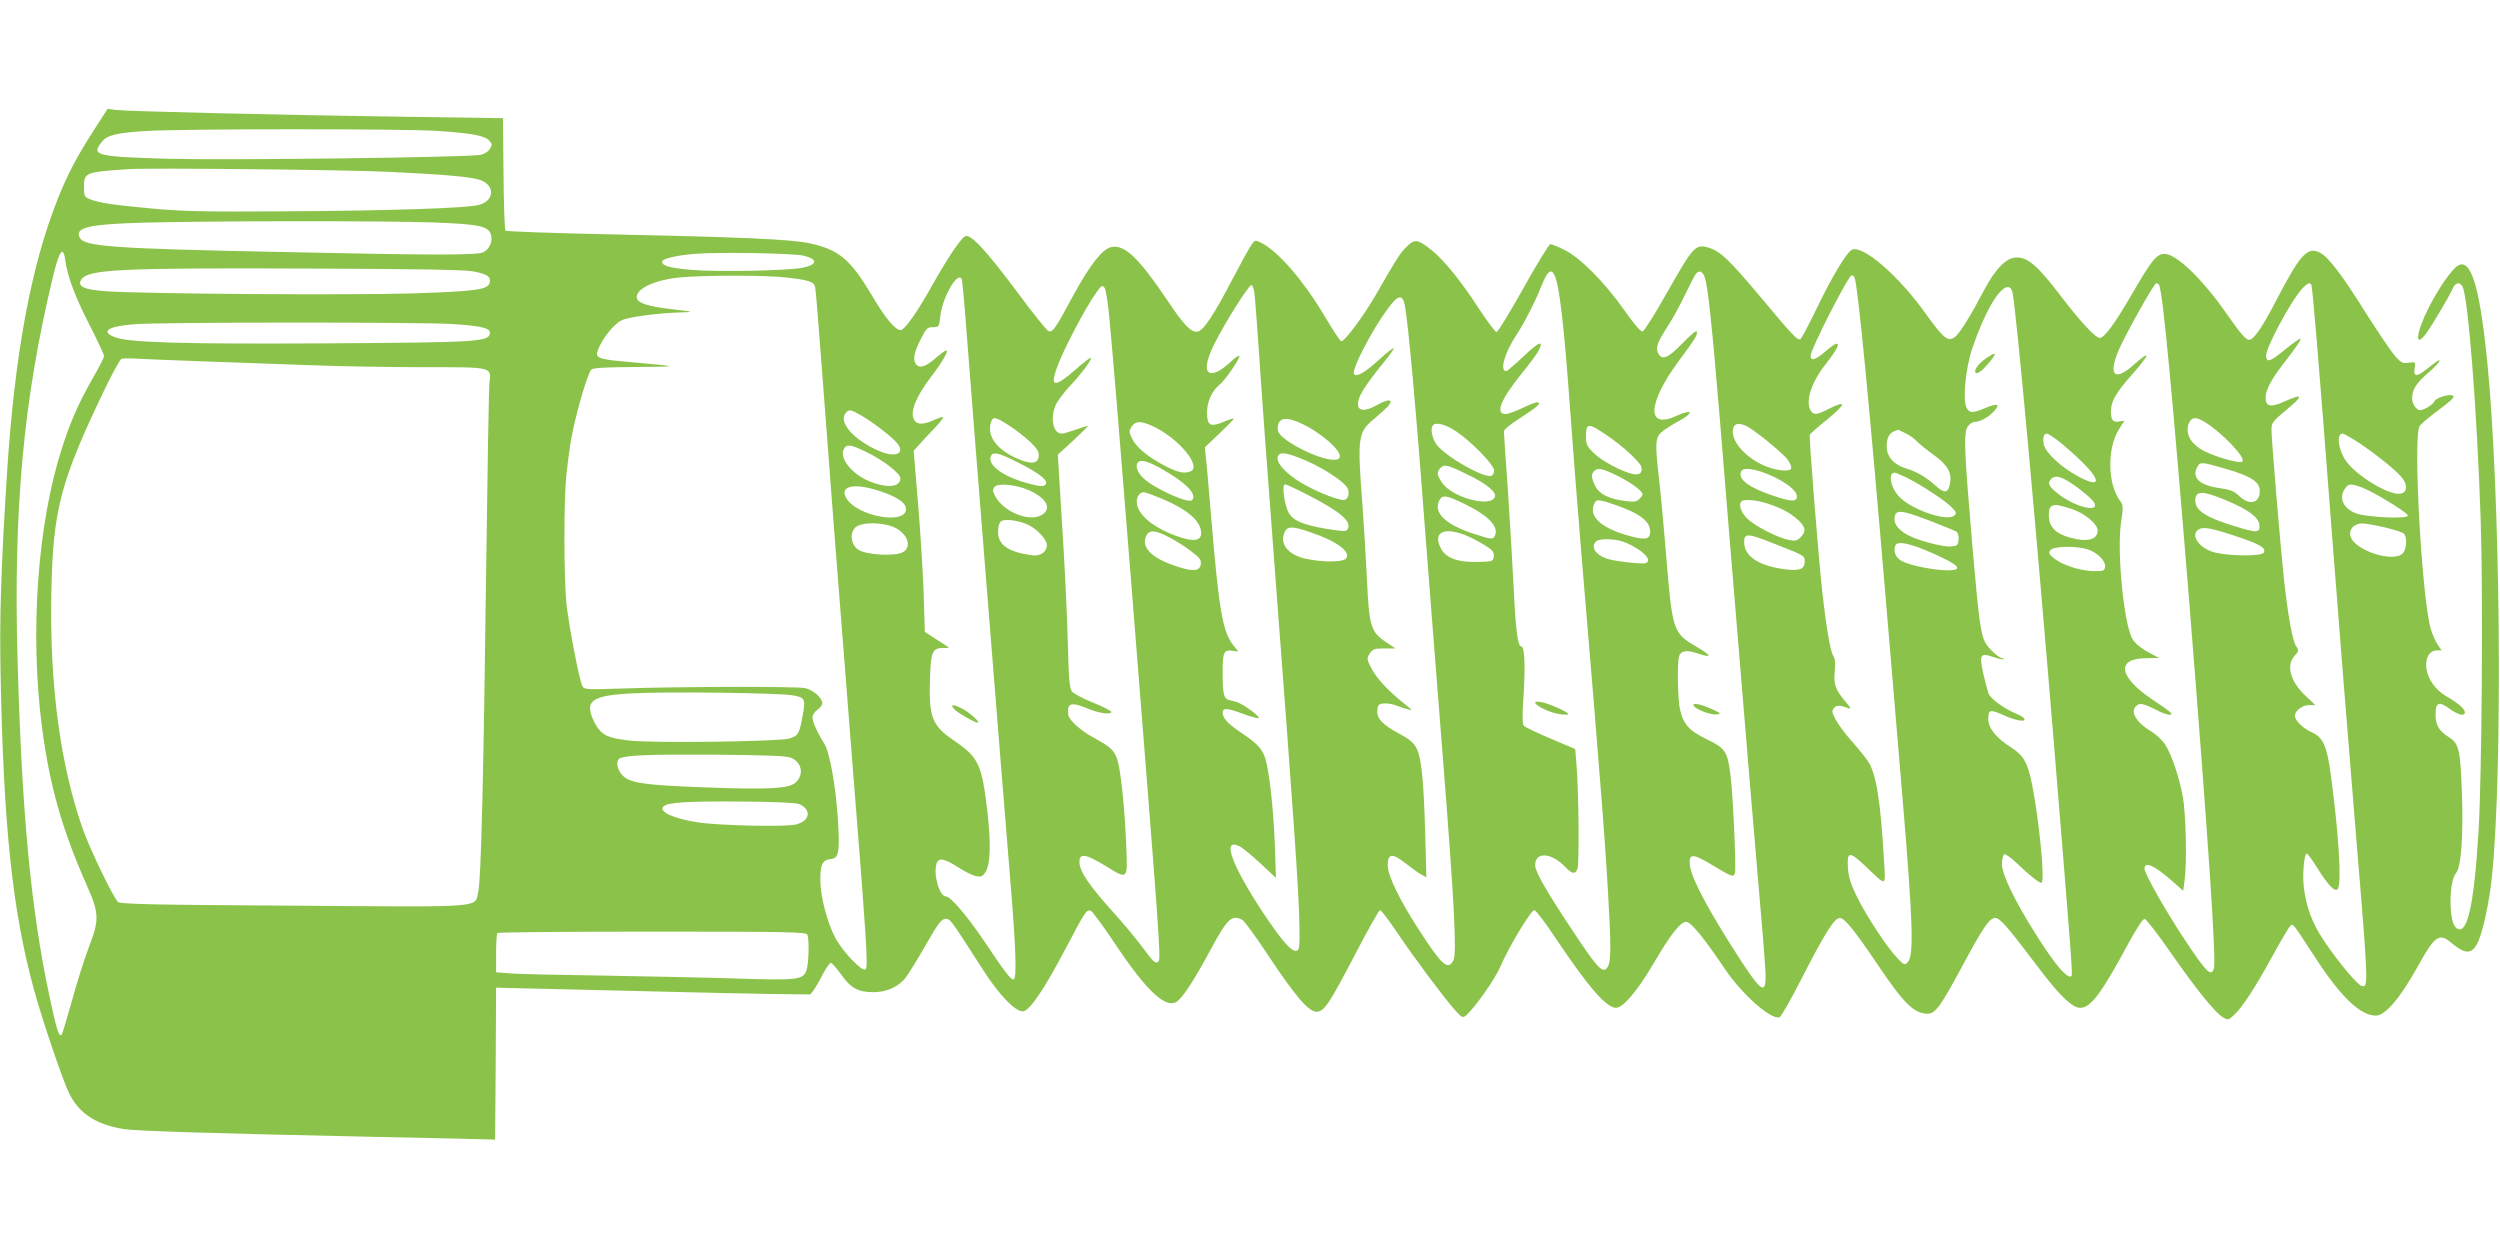 <?xml version="1.0" standalone="no"?>
<!DOCTYPE svg PUBLIC "-//W3C//DTD SVG 20010904//EN"
 "http://www.w3.org/TR/2001/REC-SVG-20010904/DTD/svg10.dtd">
<svg version="1.0" xmlns="http://www.w3.org/2000/svg"
 width="1280pt" height="640pt" viewBox="0 0 1280 640"
 preserveAspectRatio="xMidYMid meet">
<g transform="translate(0,640) scale(0.1,-0.1)"
fill="#8bc34a" stroke="none">
<path d="M486 5742 c-91 -141 -138 -230 -189 -357 -138 -345 -222 -799 -261
-1406 -31 -488 -39 -736 -33 -1034 15 -780 61 -1211 172 -1616 46 -166 148
-465 180 -529 51 -101 135 -156 273 -180 62 -11 454 -23 1302 -41 300 -6 559
-12 575 -13 l30 -1 3 389 2 389 298 -7 c163 -4 466 -11 672 -16 321 -8 593
-12 637 -11 7 1 31 37 54 81 22 44 46 80 53 80 6 0 30 -28 54 -61 49 -69 86
-89 164 -89 67 0 127 27 164 73 15 20 62 95 104 169 65 113 80 133 101 133 25
0 23 3 189 -256 83 -131 170 -221 208 -217 35 4 108 112 220 325 102 194 107
201 130 187 9 -6 66 -83 125 -172 165 -247 264 -335 319 -285 32 28 89 117
162 253 91 169 112 189 167 160 10 -6 71 -88 133 -183 139 -209 206 -287 246
-287 40 0 65 38 201 299 63 121 119 221 125 221 6 0 46 -53 89 -117 87 -129
231 -322 293 -393 36 -40 41 -43 57 -30 44 37 150 187 178 253 40 95 155 287
173 287 7 0 55 -62 105 -138 171 -255 263 -362 313 -362 36 0 110 87 191 225
90 153 138 215 169 215 23 0 89 -80 196 -239 89 -133 239 -265 282 -249 8 4
58 92 112 197 119 233 168 311 196 311 24 0 71 -58 191 -235 137 -204 189
-255 259 -255 39 0 66 38 174 238 107 200 142 252 171 252 25 0 61 -41 224
-257 108 -143 171 -203 212 -203 54 0 109 74 252 340 36 66 68 115 77 115 8 0
67 -76 131 -168 133 -192 232 -314 271 -336 26 -15 29 -14 58 14 43 41 104
134 195 300 42 77 83 146 90 153 15 16 9 24 135 -170 126 -193 226 -288 304
-288 50 0 127 92 222 264 78 142 104 160 162 111 77 -65 111 -63 142 8 25 57
57 210 69 332 56 548 43 1959 -24 2630 -39 390 -84 537 -152 494 -31 -19 -100
-119 -148 -214 -66 -130 -74 -214 -13 -132 28 37 118 189 136 230 13 31 37 35
50 10 29 -55 74 -630 93 -1193 13 -375 6 -1319 -11 -1600 -24 -392 -61 -543
-118 -487 -35 36 -33 237 3 277 26 29 38 192 30 410 -8 220 -15 254 -66 285
-53 34 -69 62 -69 118 0 62 17 68 72 28 44 -32 78 -40 78 -18 0 18 -34 47 -93
81 -56 32 -97 88 -104 145 -7 51 16 91 53 91 l25 0 -19 28 c-11 15 -27 51 -36
80 -46 155 -92 980 -58 1039 6 12 51 49 98 84 59 43 82 65 75 72 -14 14 -90
-9 -98 -29 -5 -15 -53 -44 -72 -44 -19 0 -41 32 -41 61 0 43 22 78 79 127 72
61 86 95 16 38 -69 -57 -90 -60 -82 -12 5 34 5 34 -29 29 -30 -5 -39 -1 -68
30 -18 20 -84 116 -146 214 -129 206 -197 296 -241 319 -65 33 -101 -6 -224
-243 -70 -135 -116 -203 -139 -203 -17 0 -44 31 -116 134 -122 176 -257 306
-317 306 -42 0 -66 -31 -173 -215 -83 -143 -136 -215 -159 -215 -23 0 -103 87
-204 220 -113 148 -163 192 -222 192 -51 0 -108 -57 -165 -165 -69 -131 -119
-212 -145 -237 -38 -35 -61 -18 -156 115 -139 195 -324 354 -378 326 -28 -16
-100 -135 -181 -303 -39 -81 -76 -150 -81 -154 -15 -9 -36 13 -203 213 -164
195 -208 237 -268 255 -67 20 -79 6 -208 -222 -64 -113 -122 -206 -130 -207
-9 -2 -45 39 -90 104 -100 143 -226 271 -307 312 -34 17 -68 31 -75 31 -7 0
-69 -102 -138 -225 -69 -124 -131 -225 -138 -225 -6 0 -46 53 -88 117 -94 145
-181 252 -245 303 -71 56 -85 58 -126 18 -33 -32 -49 -56 -159 -248 -60 -105
-162 -242 -177 -237 -6 2 -44 59 -84 127 -109 183 -236 330 -322 375 -34 17
-35 17 -52 -6 -10 -13 -53 -91 -96 -173 -98 -189 -152 -270 -182 -274 -33 -5
-70 34 -156 163 -144 214 -218 285 -285 270 -46 -10 -109 -90 -195 -248 -94
-174 -105 -190 -127 -182 -9 4 -79 90 -154 192 -166 223 -245 308 -273 293
-23 -12 -89 -111 -162 -240 -81 -146 -147 -240 -168 -240 -28 0 -79 62 -151
184 -108 181 -167 229 -318 261 -91 20 -374 32 -1012 45 -294 6 -538 15 -542
19 -4 3 -9 135 -10 291 l-3 285 -490 7 c-647 9 -1439 28 -1492 35 l-42 6 -65
-101z m1749 -12 c179 -12 247 -24 270 -50 16 -18 16 -21 2 -44 -9 -14 -29 -26
-49 -29 -76 -13 -1285 -28 -1593 -20 -376 11 -399 17 -344 86 26 35 76 47 223
56 178 12 1317 12 1491 1z m-240 -210 c293 -14 427 -26 470 -44 71 -30 64
-104 -12 -125 -59 -17 -461 -30 -998 -33 -408 -3 -523 0 -684 15 -195 18 -263
28 -313 48 -25 10 -28 16 -28 59 0 77 3 79 230 94 104 7 1115 -3 1335 -14z
m225 -259 c237 -9 282 -19 294 -64 9 -36 -9 -75 -41 -89 -34 -15 -254 -15
-1038 2 -855 17 -1002 28 -1026 72 -28 53 41 70 326 78 331 9 1233 10 1485 1z
m-1885 -198 c10 -78 52 -189 128 -336 39 -76 70 -144 70 -150 0 -7 -25 -56
-56 -110 -71 -123 -115 -222 -160 -362 -125 -388 -165 -943 -102 -1429 39
-297 102 -520 226 -801 68 -154 69 -181 12 -330 -23 -60 -61 -183 -86 -273
-25 -90 -48 -166 -51 -169 -14 -15 -26 22 -64 202 -94 443 -140 928 -162 1713
-22 776 30 1337 181 1965 34 139 53 163 64 80z m3779 28 c75 -18 73 -46 -6
-62 -76 -15 -436 -22 -566 -11 -114 10 -152 21 -152 42 0 15 70 32 163 40 112
10 507 4 561 -9z m-1694 -80 c73 -14 92 -25 88 -55 -6 -39 -62 -47 -388 -58
-313 -10 -1388 -3 -1578 11 -112 8 -147 24 -126 59 33 53 193 61 1169 57 536
-2 790 -6 835 -14z m5538 -18 c26 -50 49 -248 82 -703 11 -157 36 -474 55
-705 108 -1283 129 -1563 144 -1866 11 -207 7 -261 -16 -280 -22 -19 -54 18
-178 206 -133 201 -185 293 -185 326 0 70 84 64 154 -10 35 -37 52 -39 63 -8
9 25 6 396 -5 527 l-7 85 -125 53 c-69 29 -130 59 -137 65 -9 9 -10 47 -2 162
9 149 5 245 -12 245 -18 0 -29 85 -39 301 -6 123 -20 350 -30 504 -11 154 -20
287 -20 296 0 10 36 39 90 73 84 54 107 76 78 76 -7 0 -42 -14 -76 -30 -35
-17 -73 -30 -83 -30 -55 0 -26 74 81 206 40 49 79 102 87 117 30 58 4 49 -75
-26 -44 -42 -85 -77 -90 -77 -35 0 -8 95 52 185 40 60 97 172 127 248 31 78
49 94 67 60z m771 -15 c16 -50 37 -250 76 -717 19 -234 39 -482 45 -551 98
-1188 135 -1632 160 -1918 17 -188 30 -364 30 -392 0 -93 -25 -75 -134 93
-156 241 -243 404 -253 472 -9 66 11 68 110 8 104 -63 114 -67 120 -42 7 26
-10 400 -23 502 -15 119 -26 136 -121 182 -90 43 -121 77 -138 155 -11 49 -14
231 -5 267 9 32 37 37 94 18 79 -26 77 -14 -6 35 -118 69 -122 79 -154 475
-11 138 -27 308 -35 378 -21 181 -20 213 8 241 12 12 51 37 85 56 88 47 83 70
-7 30 -152 -70 -146 64 13 280 84 113 99 137 94 152 -3 8 -33 -17 -74 -60 -74
-76 -104 -89 -124 -51 -15 27 -4 57 49 139 24 36 63 108 88 160 25 52 50 101
56 108 17 21 35 13 46 -20z m-4702 1 c116 -13 141 -21 147 -51 3 -13 21 -241
41 -508 32 -430 72 -948 135 -1745 90 -1134 96 -1223 81 -1238 -15 -15 -115
89 -153 159 -42 77 -78 215 -78 298 0 82 11 103 55 108 41 4 46 38 34 218 -12
168 -42 332 -70 375 -33 52 -59 109 -59 132 0 13 11 29 25 39 14 9 25 24 25
34 0 27 -48 69 -89 77 -42 9 -642 8 -933 -2 -184 -6 -197 -6 -206 12 -16 30
-70 311 -82 423 -13 134 -14 524 0 660 6 58 17 143 26 190 23 126 84 333 102
348 11 9 76 12 231 13 231 2 234 1 -73 29 -122 11 -140 19 -125 57 23 61 83
136 124 154 40 18 199 38 320 40 50 1 40 4 -57 15 -134 15 -188 33 -188 63 0
44 92 87 215 100 119 12 442 13 552 0z m5467 3 c17 -28 74 -616 166 -1707 28
-330 64 -757 80 -950 55 -654 60 -819 27 -852 -15 -16 -19 -14 -54 23 -52 55
-156 212 -205 312 -31 62 -43 99 -46 143 -7 90 5 93 85 18 116 -110 107 -113
99 26 -17 303 -40 444 -81 506 -13 20 -51 67 -84 104 -33 37 -70 87 -82 110
-20 37 -21 45 -9 60 13 16 31 15 77 -2 12 -5 8 5 -14 30 -55 63 -66 93 -59
159 4 42 2 65 -8 81 -15 23 -37 154 -56 327 -23 216 -68 792 -64 803 3 7 41
41 85 76 103 83 107 106 9 56 -60 -31 -76 -31 -91 -4 -25 48 6 143 79 235 84
106 82 138 -3 64 -50 -43 -75 -51 -75 -22 0 33 194 412 210 412 5 0 11 -3 14
-8z m-4569 -14 c2 -7 14 -134 25 -283 24 -319 189 -2387 225 -2820 26 -314 31
-470 16 -479 -12 -8 -47 38 -151 194 -86 128 -173 230 -196 230 -33 0 -65 106
-50 164 9 37 38 33 111 -14 33 -22 75 -42 92 -46 26 -5 34 -2 48 20 26 39 29
141 11 306 -29 247 -44 281 -171 368 -115 78 -131 120 -123 332 4 124 14 144
70 142 29 0 31 1 14 11 -10 7 -40 26 -65 42 l-46 30 -6 200 c-4 110 -17 319
-29 463 l-22 264 28 31 c16 18 51 56 78 84 28 29 48 55 45 57 -2 3 -24 -4 -48
-15 -56 -25 -87 -24 -101 2 -22 40 9 117 88 221 52 67 87 127 79 134 -3 3 -25
-13 -51 -35 -53 -46 -81 -57 -101 -41 -23 19 -18 62 18 131 29 58 35 64 63 64
31 0 32 1 38 54 12 104 93 240 111 189z m6129 -26 c19 -30 68 -552 156 -1637
98 -1227 138 -1823 125 -1864 -14 -44 -37 -21 -150 149 -97 146 -205 337 -205
362 0 39 48 19 137 -59 l61 -54 7 53 c13 91 7 337 -9 430 -19 101 -58 217 -93
270 -14 20 -44 48 -67 62 -76 45 -111 100 -80 130 18 19 35 16 106 -20 49 -25
84 -31 73 -14 -3 6 -45 35 -91 66 -177 117 -193 214 -34 214 l65 1 -58 31
c-34 18 -66 45 -78 65 -44 71 -82 449 -59 600 12 80 11 87 -7 111 -62 85 -65
266 -5 362 l29 46 -27 -4 c-32 -5 -42 7 -42 53 0 50 27 96 108 187 41 46 74
89 74 96 0 8 -28 -12 -62 -43 -99 -89 -135 -61 -83 66 31 76 184 349 195 349
5 0 11 -4 14 -8z m780 0 c6 -11 37 -376 106 -1282 33 -432 83 -1053 110 -1380
78 -943 78 -935 42 -928 -21 4 -120 122 -193 231 -62 92 -92 175 -104 280 -7
63 3 167 15 167 5 0 29 -33 54 -73 57 -92 93 -128 106 -107 20 31 4 285 -36
580 -20 152 -40 195 -98 221 -45 20 -86 60 -86 85 0 25 39 54 72 54 l33 0 -46
43 c-82 75 -107 161 -60 210 21 23 22 27 7 49 -18 27 -41 151 -61 333 -17 152
-65 721 -65 775 0 34 6 43 70 96 96 79 95 93 -4 48 -69 -31 -96 -26 -96 19 0
40 28 93 89 172 68 87 94 126 89 131 -3 2 -38 -23 -79 -56 -76 -62 -92 -68
-97 -34 -5 36 128 285 186 347 27 28 37 33 46 19z m-6155 -159 c27 -297 44
-503 111 -1343 149 -1874 155 -1949 141 -1963 -14 -14 -26 -3 -86 79 -31 41
-98 122 -151 180 -116 129 -165 201 -167 246 -3 51 28 48 126 -11 125 -77 121
-81 113 106 -8 202 -30 400 -49 444 -17 42 -34 56 -117 102 -67 36 -127 90
-130 117 -8 59 13 67 89 36 61 -26 123 -37 131 -22 3 5 -38 26 -90 47 -52 21
-102 47 -111 58 -13 16 -17 61 -22 257 -3 131 -16 400 -29 597 l-22 359 80 73
c43 41 77 74 74 75 -3 0 -31 -9 -63 -20 -31 -11 -63 -20 -71 -20 -44 0 -60 77
-31 146 8 19 39 60 68 92 61 64 120 143 112 150 -2 3 -39 -25 -80 -62 -104
-90 -129 -89 -96 5 32 93 152 321 209 398 22 30 27 32 37 18 7 -9 17 -74 24
-144z m745 105 c3 -29 13 -161 22 -293 8 -132 48 -679 89 -1215 90 -1185 115
-1545 118 -1715 2 -117 0 -130 -16 -133 -25 -5 -75 52 -172 198 -162 246 -211
385 -117 336 16 -8 64 -48 107 -88 l78 -73 -6 175 c-7 173 -26 352 -46 428
-15 55 -41 83 -121 137 -73 49 -100 77 -100 107 0 25 25 23 105 -7 37 -14 73
-24 79 -22 6 2 -10 18 -34 36 -49 36 -70 47 -111 55 -33 7 -39 27 -39 141 0
106 6 119 49 113 l31 -4 -27 34 c-54 71 -72 180 -113 667 -11 132 -22 264 -26
292 l-5 53 75 71 c42 40 75 74 73 76 -2 2 -27 -6 -55 -18 -66 -27 -82 -17 -82
50 0 55 27 113 66 143 29 24 107 138 99 146 -3 3 -20 -8 -38 -25 -47 -44 -78
-63 -104 -63 -37 0 -31 60 15 150 55 110 175 300 189 300 7 0 14 -22 17 -52z
m3880 15 c20 -100 116 -1148 211 -2298 89 -1086 98 -1196 91 -1202 -19 -19
-84 56 -186 219 -107 170 -170 302 -170 353 0 24 5 47 11 51 6 3 34 -16 62
-43 67 -64 116 -103 129 -103 20 0 -11 318 -48 505 -22 110 -44 148 -107 188
-78 50 -117 99 -117 147 0 48 8 50 86 15 59 -26 110 -33 98 -14 -3 6 -23 18
-43 26 -59 24 -130 76 -140 103 -5 14 -17 60 -27 103 -21 96 -15 106 52 83 26
-9 50 -14 52 -11 3 3 0 5 -6 5 -17 0 -72 50 -88 81 -23 46 -32 109 -65 489
-42 492 -46 583 -25 615 9 14 26 25 37 25 27 0 69 23 98 54 34 37 19 43 -42
18 -66 -28 -83 -28 -98 0 -21 40 -6 201 30 307 61 180 137 311 181 311 12 0
20 -9 24 -27z m-3112 -63 c18 -89 60 -554 113 -1265 14 -187 51 -653 81 -1035
60 -761 74 -1023 55 -1058 -28 -52 -58 -25 -176 157 -100 154 -159 277 -160
331 0 61 24 63 90 11 28 -22 63 -48 79 -57 l29 -16 -6 228 c-8 272 -19 382
-44 432 -14 28 -34 46 -88 75 -87 47 -117 78 -113 121 2 26 8 32 31 34 16 2
43 -2 60 -8 18 -7 46 -16 62 -21 29 -8 29 -7 -10 24 -87 69 -144 131 -171 181
-27 52 -27 54 -11 80 16 23 24 26 75 26 l57 0 -51 34 c-75 51 -84 79 -95 316
-5 107 -16 284 -24 394 -26 344 -23 363 66 436 30 25 59 52 66 60 31 38 3 40
-61 4 -91 -51 -122 -10 -64 83 18 29 61 87 96 129 35 42 61 79 58 81 -3 3 -38
-24 -78 -61 -69 -63 -111 -87 -125 -72 -17 17 87 219 172 335 52 71 75 76 87
21z m-4877 -99 c155 -10 198 -21 193 -49 -8 -42 -61 -45 -838 -50 -753 -4
-1017 4 -1086 33 -70 29 -29 55 105 65 141 11 1462 11 1626 1z m-1280 -191
c160 -6 412 -15 560 -20 149 -6 408 -10 577 -10 352 0 344 2 334 -79 -3 -25
-10 -428 -16 -896 -14 -1117 -27 -1649 -41 -1708 -20 -87 57 -81 -946 -74
-720 4 -888 8 -899 19 -25 25 -140 263 -177 365 -118 331 -174 747 -164 1222
8 422 47 568 275 1042 39 81 77 149 84 152 7 2 38 3 68 1 30 -2 186 -8 345
-14z m3374 -277 c56 -32 148 -102 179 -136 53 -57 1 -84 -87 -46 -131 56 -214
152 -169 197 17 17 25 15 77 -15z m758 -52 c33 -21 82 -59 108 -84 37 -36 46
-51 43 -74 -4 -39 -42 -42 -116 -8 -105 48 -153 120 -126 189 9 24 25 20 91
-23z m1527 -5 c33 -17 83 -53 113 -79 76 -70 70 -105 -15 -86 -93 21 -235 101
-247 139 -9 27 2 58 23 63 28 7 63 -4 126 -37z m4595 23 c88 -54 211 -183 192
-202 -14 -14 -168 32 -219 67 -54 36 -74 86 -54 131 14 30 36 32 81 4z m-5389
-20 c132 -60 257 -209 194 -233 -32 -12 -64 -5 -130 29 -87 46 -147 95 -168
140 -16 33 -16 38 -2 61 20 29 46 30 106 3z m1556 -28 c77 -51 194 -172 194
-200 0 -12 -6 -24 -14 -27 -37 -14 -233 97 -281 160 -23 31 -33 84 -18 99 16
17 66 4 119 -32z m1510 13 c66 -45 171 -134 188 -159 30 -46 22 -58 -33 -53
-131 13 -272 137 -246 218 9 28 44 26 91 -6z m-746 -28 c82 -54 176 -140 183
-165 8 -31 -7 -45 -43 -38 -56 12 -161 68 -201 108 -33 33 -39 45 -39 82 0 72
11 73 100 13z m1538 5 c20 -10 46 -29 57 -41 11 -12 49 -43 84 -68 72 -52 96
-92 85 -148 -9 -49 -28 -52 -72 -12 -50 45 -98 73 -151 89 -64 19 -101 60
-101 113 0 51 15 74 58 85 1 1 19 -8 40 -18z m779 -37 c26 -20 81 -68 121
-107 104 -103 96 -137 -18 -76 -85 45 -168 122 -176 164 -6 34 0 55 16 55 5 0
30 -16 57 -36z m1539 -10 c93 -63 187 -138 219 -176 35 -41 31 -82 -8 -86 -57
-7 -215 88 -272 163 -42 55 -55 145 -21 145 7 0 43 -21 82 -46z m-7641 -48
c86 -41 175 -110 175 -135 0 -48 -74 -52 -168 -11 -85 38 -145 117 -122 160
15 28 35 25 115 -14z m783 -57 c111 -56 153 -92 134 -111 -10 -10 -27 -9 -80
5 -130 33 -217 94 -199 140 10 27 40 20 145 -34z m1434 27 c101 -38 227 -117
247 -155 14 -25 2 -61 -19 -61 -42 0 -189 64 -250 109 -68 49 -97 89 -87 115
9 22 36 20 109 -8z m-715 -51 c131 -72 196 -136 166 -166 -19 -19 -196 61
-250 114 -31 29 -42 65 -26 80 14 15 49 6 110 -28z m5461 -6 c129 -38 172 -66
172 -113 0 -63 -53 -76 -106 -25 -25 24 -44 32 -100 40 -102 14 -144 54 -114
108 14 27 21 27 148 -10z m-3882 -30 c93 -44 147 -89 138 -113 -22 -57 -221
-3 -271 73 -27 40 -28 54 -7 76 20 19 35 16 140 -36z m759 -2 c69 -33 135 -81
135 -97 0 -5 -7 -16 -17 -25 -13 -14 -27 -16 -72 -10 -83 10 -134 36 -154 78
-20 42 -21 59 -5 75 18 18 38 15 113 -21z m802 -6 c74 -35 123 -75 123 -102 0
-29 -26 -29 -119 2 -127 43 -183 84 -167 124 9 26 78 15 163 -24z m686 -7 c79
-40 199 -119 230 -152 25 -26 26 -30 12 -42 -37 -31 -212 28 -278 94 -47 46
-63 126 -26 126 5 0 33 -12 62 -26z m812 -10 c46 -24 135 -95 147 -117 31 -59
-114 -18 -198 56 -36 31 -41 46 -22 65 16 16 37 15 73 -4z m-5309 -53 c90 -40
120 -92 72 -125 -62 -43 -200 11 -244 96 -12 24 -13 32 -2 45 17 21 109 12
174 -16z m1432 -26 c169 -87 226 -137 201 -176 -6 -11 -26 -10 -111 4 -120 21
-166 41 -190 82 -22 39 -36 145 -19 145 7 0 61 -25 119 -55z m5393 40 c56 -20
231 -126 237 -144 7 -20 -219 -10 -269 12 -63 26 -85 79 -53 125 18 26 27 27
85 7z m-7600 -15 c91 -28 143 -60 147 -90 14 -92 -254 -46 -307 53 -31 58 41
74 160 37z m1457 -43 c135 -57 202 -116 202 -177 0 -39 -39 -45 -119 -17 -129
45 -211 115 -211 179 0 26 17 48 36 48 7 0 48 -15 92 -33z m5448 -8 c115 -48
168 -87 172 -126 4 -42 -11 -43 -127 -7 -147 45 -201 80 -201 131 0 52 36 52
156 2z m-3888 -24 c122 -61 172 -119 142 -165 -8 -12 -23 -10 -107 18 -143 46
-207 109 -173 171 16 30 37 26 138 -24z m762 0 c132 -45 186 -90 178 -146 -4
-34 -33 -35 -132 -5 -122 38 -178 92 -156 151 12 31 19 31 110 0z m782 6 c73
-25 111 -45 153 -82 40 -36 44 -60 14 -90 -17 -17 -28 -20 -57 -14 -57 10
-179 72 -217 111 -32 32 -45 71 -28 87 12 13 80 7 135 -12z m1561 -29 c63 -22
127 -76 127 -108 0 -40 -38 -57 -104 -45 -102 19 -146 56 -146 123 0 60 20 65
123 30z m-730 -59 c67 -26 128 -51 135 -56 7 -6 12 -24 10 -41 -3 -28 -7 -31
-40 -34 -38 -3 -159 28 -213 55 -48 24 -75 54 -75 83 0 54 26 53 183 -7z
m-4615 -22 c46 -24 92 -74 92 -102 0 -35 -35 -59 -77 -52 -121 17 -173 53
-173 120 0 22 6 45 13 52 16 17 94 8 145 -18z m-714 -2 c82 -23 123 -101 71
-135 -37 -24 -194 -16 -233 13 -36 27 -42 83 -13 112 24 24 108 29 175 10z
m7655 -9 c47 -11 91 -25 98 -32 18 -15 16 -78 -4 -100 -47 -52 -251 14 -269
88 -9 34 20 64 60 64 17 0 69 -9 115 -20z m-5503 -24 c135 -45 210 -99 187
-134 -13 -21 -116 -22 -207 -3 -94 21 -139 80 -106 142 14 25 42 24 126 -5z
m4747 -23 c119 -40 152 -59 137 -83 -11 -18 -166 -18 -245 0 -83 19 -135 91
-87 120 23 14 66 6 195 -37z m-5467 -4 c33 -17 83 -48 112 -71 44 -33 53 -44
50 -66 -4 -37 -40 -40 -126 -11 -125 41 -180 96 -154 154 16 34 46 32 118 -6z
m1514 12 c28 -11 73 -34 101 -52 42 -26 50 -36 47 -58 -3 -25 -5 -26 -78 -28
-105 -3 -167 19 -193 70 -41 80 13 110 123 68z m1595 -49 c145 -57 145 -57
145 -86 0 -39 -23 -49 -90 -42 -142 16 -220 66 -220 141 0 47 17 46 165 -13z
m-767 8 c85 -38 134 -89 99 -103 -19 -7 -169 10 -204 24 -56 21 -79 59 -51 87
18 18 108 14 156 -8z m1577 -57 c128 -57 149 -83 67 -83 -70 0 -198 26 -236
48 -31 18 -43 49 -32 79 10 26 80 11 201 -44z m779 26 c50 -14 99 -61 94 -91
-3 -21 -8 -23 -63 -22 -68 2 -162 33 -203 69 -23 20 -24 25 -13 39 16 19 123
22 185 5z m-6626 -749 c64 -11 67 -18 52 -102 -17 -95 -23 -105 -68 -119 -51
-16 -709 -25 -825 -10 -111 13 -140 29 -173 92 -55 110 -20 138 194 149 169
10 756 2 820 -10z m-10 -319 c56 -22 70 -84 28 -125 -33 -34 -133 -40 -476
-27 -313 12 -380 22 -417 66 -24 28 -30 69 -12 81 29 17 143 22 479 20 267 -2
374 -6 398 -15z m44 -238 c64 -28 56 -85 -15 -104 -49 -14 -402 -6 -507 11
-125 20 -199 55 -173 81 21 21 121 27 393 25 181 -1 284 -6 302 -13z m42 -669
c10 -26 7 -149 -5 -182 -17 -49 -45 -52 -358 -42 -152 5 -458 11 -681 15 -223
3 -438 8 -477 11 l-73 6 0 97 c0 54 3 101 7 104 3 4 361 7 794 7 708 0 787 -2
793 -16z"/>
<path d="M7860 2803 c0 -16 77 -53 124 -59 25 -4 46 -4 46 0 0 10 -97 53 -137
61 -18 4 -33 3 -33 -2z"/>
<path d="M8670 2790 c0 -17 87 -52 118 -48 26 4 25 5 -18 25 -59 27 -100 36
-100 23z"/>
<path d="M4886 2769 c17 -19 104 -69 120 -69 16 0 -43 53 -78 71 -49 25 -66
24 -42 -2z"/>
<path d="M10168 4565 c-38 -26 -64 -62 -53 -73 9 -10 35 10 73 56 39 48 33 53
-20 17z"/>
</g>
</svg>
